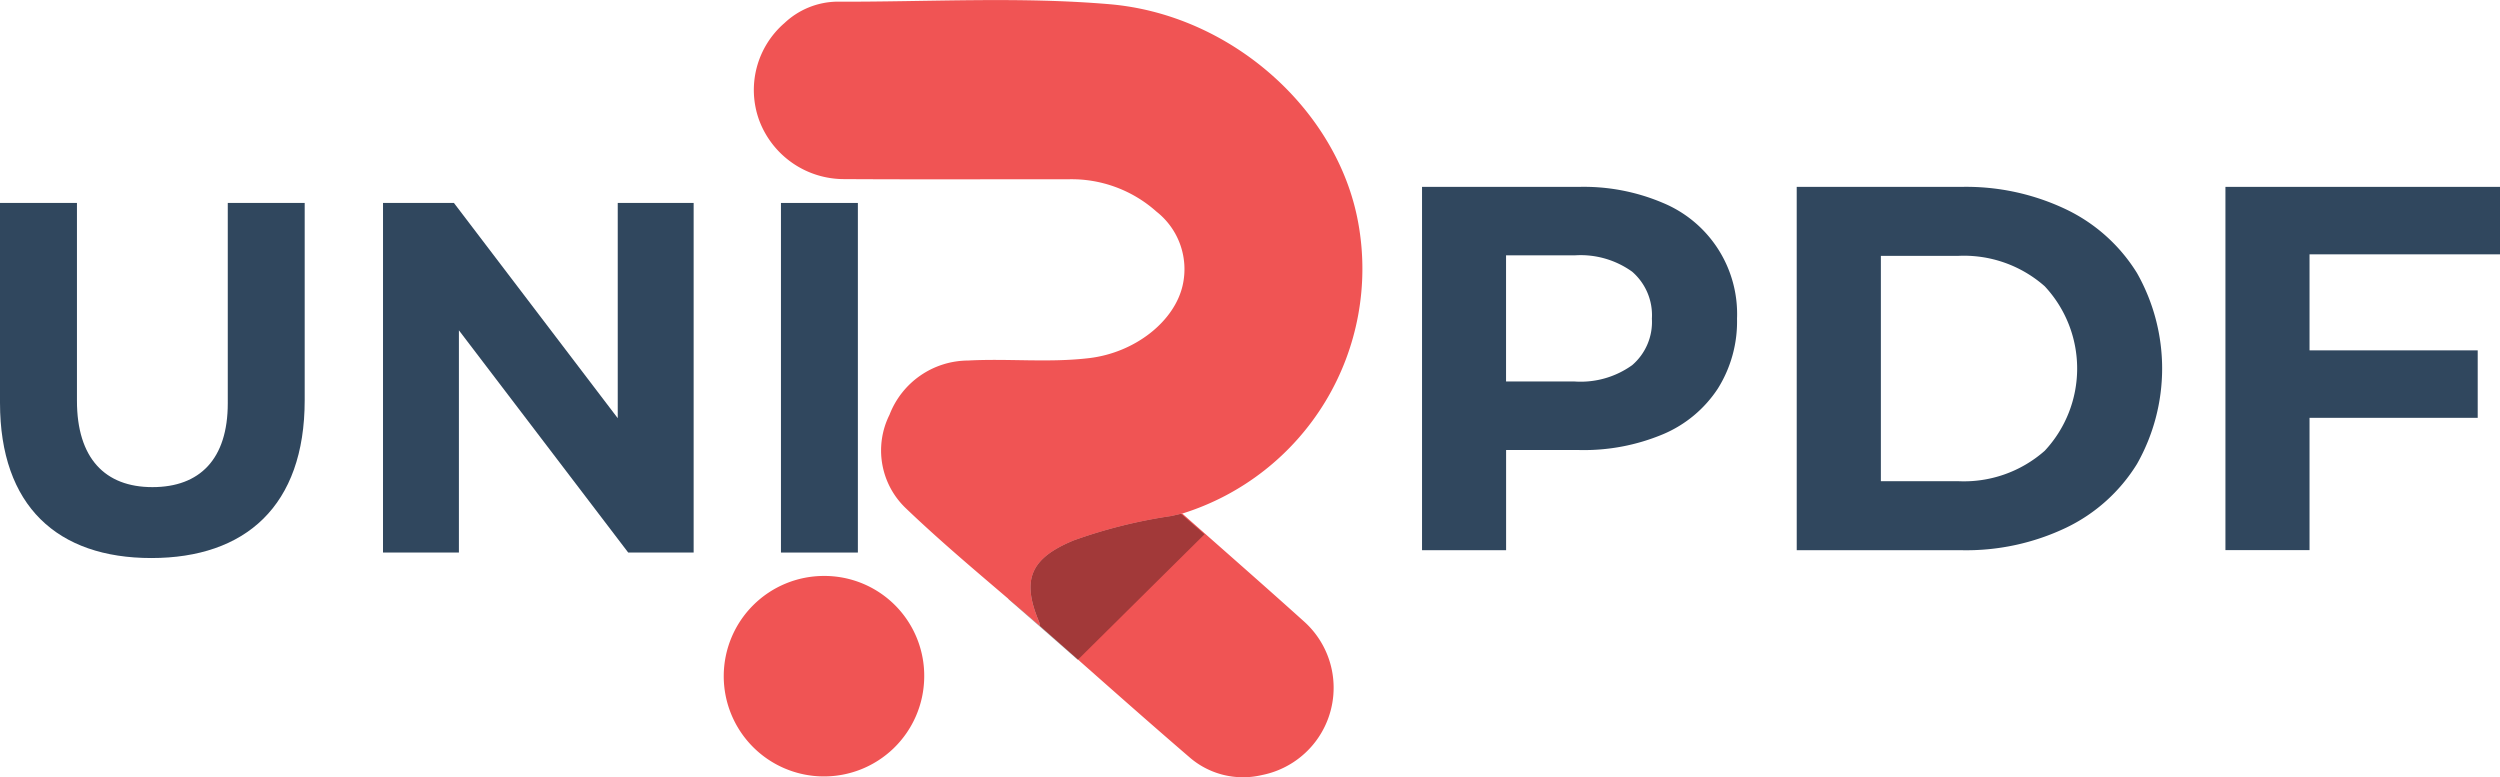 <svg xmlns="http://www.w3.org/2000/svg" width="143.629" height="44.65" viewBox="0 0 143.629 44.65">
  <g id="Group_4" data-name="Group 4" transform="translate(-126.879 -94.379)">
    <g id="Group_1" data-name="Group 1" transform="translate(168.458 94.379)">
      <path id="Path_1" data-name="Path 1" d="M229.843,151.878a1.3,1.3,0,0,0-.051-.245c-1.02-2.419-.5-3.645,1.981-4.675a29.066,29.066,0,0,1,5.587-1.4c.219-.043.435-.1.653-.146,2.323,2.056,4.662,4.1,6.965,6.174a5.112,5.112,0,0,1-2.388,8.856,4.687,4.687,0,0,1-4.17-1.035C235.536,156.928,232.7,154.392,229.843,151.878Z" transform="translate(-211.675 -115.913)" fill="#f05454"/>
      <path id="Path_2" data-name="Path 2" d="M237.094,145.09l-7.284,7.214q-1.982-1.739-3.964-3.472a1.622,1.622,0,0,0-.052-.241c-1.026-2.4-.5-3.621,1.988-4.643a29.339,29.339,0,0,1,5.6-1.389c.22-.04.435-.1.655-.143C235.054,143.311,236.074,144.2,237.094,145.09Z" transform="translate(-209.472 -114.394)" opacity="0.328"/>
      <path id="Path_3" data-name="Path 3" d="M218.238,130.344c-2.577-2.243-5.234-4.4-7.7-6.76a4.585,4.585,0,0,1-.943-5.376,4.862,4.862,0,0,1,4.508-3.116c2.321-.125,4.655.138,6.972-.14,2.635-.316,4.906-2.116,5.366-4.2a4.2,4.2,0,0,0-1.506-4.212,7.317,7.317,0,0,0-5.09-1.861c-4.289-.005-8.578.015-12.866-.01a5.2,5.2,0,0,1-4.871-3.378,5.081,5.081,0,0,1,1.45-5.585,4.5,4.5,0,0,1,2.972-1.231c5.239.022,10.49-.3,15.716.147,6.993.6,13.113,6.083,14.279,12.564a14.73,14.73,0,0,1-10.116,16.7c-.217.049-.434.1-.653.146a29.065,29.065,0,0,0-5.587,1.4c-2.481,1.029-3,2.256-1.981,4.675A1.3,1.3,0,0,1,218.238,130.344Z" transform="translate(-200.07 -94.379)" fill="#f05454"/>
      <path id="Path_4" data-name="Path 4" d="M210.328,157.486a5.759,5.759,0,1,1-5.767-5.865A5.735,5.735,0,0,1,210.328,157.486Z" transform="translate(-198.81 -118.532)" fill="#f05454"/>
    </g>
    <g id="Group_2" data-name="Group 2" transform="translate(126.879 106.039)">
      <path id="Path_5" data-name="Path 5" d="M126.879,126.027V114.55H131.3v11.362c0,3.3,1.607,4.964,4.333,4.964s4.332-1.607,4.332-4.821V114.55h4.419v11.333c0,6.083-3.415,9.067-8.809,9.067S126.879,131.967,126.879,126.027Z" transform="translate(-126.879 -114.55)" fill="#30475e"/>
      <path id="Path_6" data-name="Path 6" d="M164.947,114.55h4.074l9.411,12.366V114.55h4.361v20.085h-3.759l-9.727-12.768v12.768h-4.361Z" transform="translate(-142.942 -114.55)" fill="#30475e"/>
      <path id="Path_7" data-name="Path 7" d="M204.5,114.55h4.419v20.085H204.5Z" transform="translate(-159.633 -114.55)" fill="#30475e"/>
    </g>
    <g id="Group_3" data-name="Group 3" transform="translate(208.573 105.115)">
      <path id="Path_8" data-name="Path 8" d="M282.057,113.876a6.908,6.908,0,0,1,4.25,6.65,7.247,7.247,0,0,1-1.1,4.011,7.025,7.025,0,0,1-3.146,2.624,11.751,11.751,0,0,1-4.816.91h-4.205v5.755h-4.83V112.952h9.035A11.607,11.607,0,0,1,282.057,113.876Zm-1.774,9.319a3.273,3.273,0,0,0,1.133-2.669,3.308,3.308,0,0,0-1.133-2.7,5.077,5.077,0,0,0-3.31-.939h-3.936v7.246h3.936A5.077,5.077,0,0,0,280.283,123.195Z" transform="translate(-268.206 -112.952)" fill="#30475e"/>
      <path id="Path_9" data-name="Path 9" d="M305.452,112.952h9.482a13.328,13.328,0,0,1,6.009,1.3A9.718,9.718,0,0,1,325,117.9a11.132,11.132,0,0,1,0,10.974,9.718,9.718,0,0,1-4.056,3.653,13.329,13.329,0,0,1-6.009,1.3h-9.482ZM314.7,129.86a7.016,7.016,0,0,0,5-1.745,6.925,6.925,0,0,0,0-9.453,7.016,7.016,0,0,0-5-1.745h-4.413V129.86Z" transform="translate(-283.922 -112.952)" fill="#30475e"/>
      <path id="Path_10" data-name="Path 10" d="M352.893,116.828v5.517h9.662v3.876h-9.662v7.6h-4.831V112.952h15.775v3.876Z" transform="translate(-301.901 -112.952)" fill="#30475e"/>
    </g>
  </g>
</svg>
